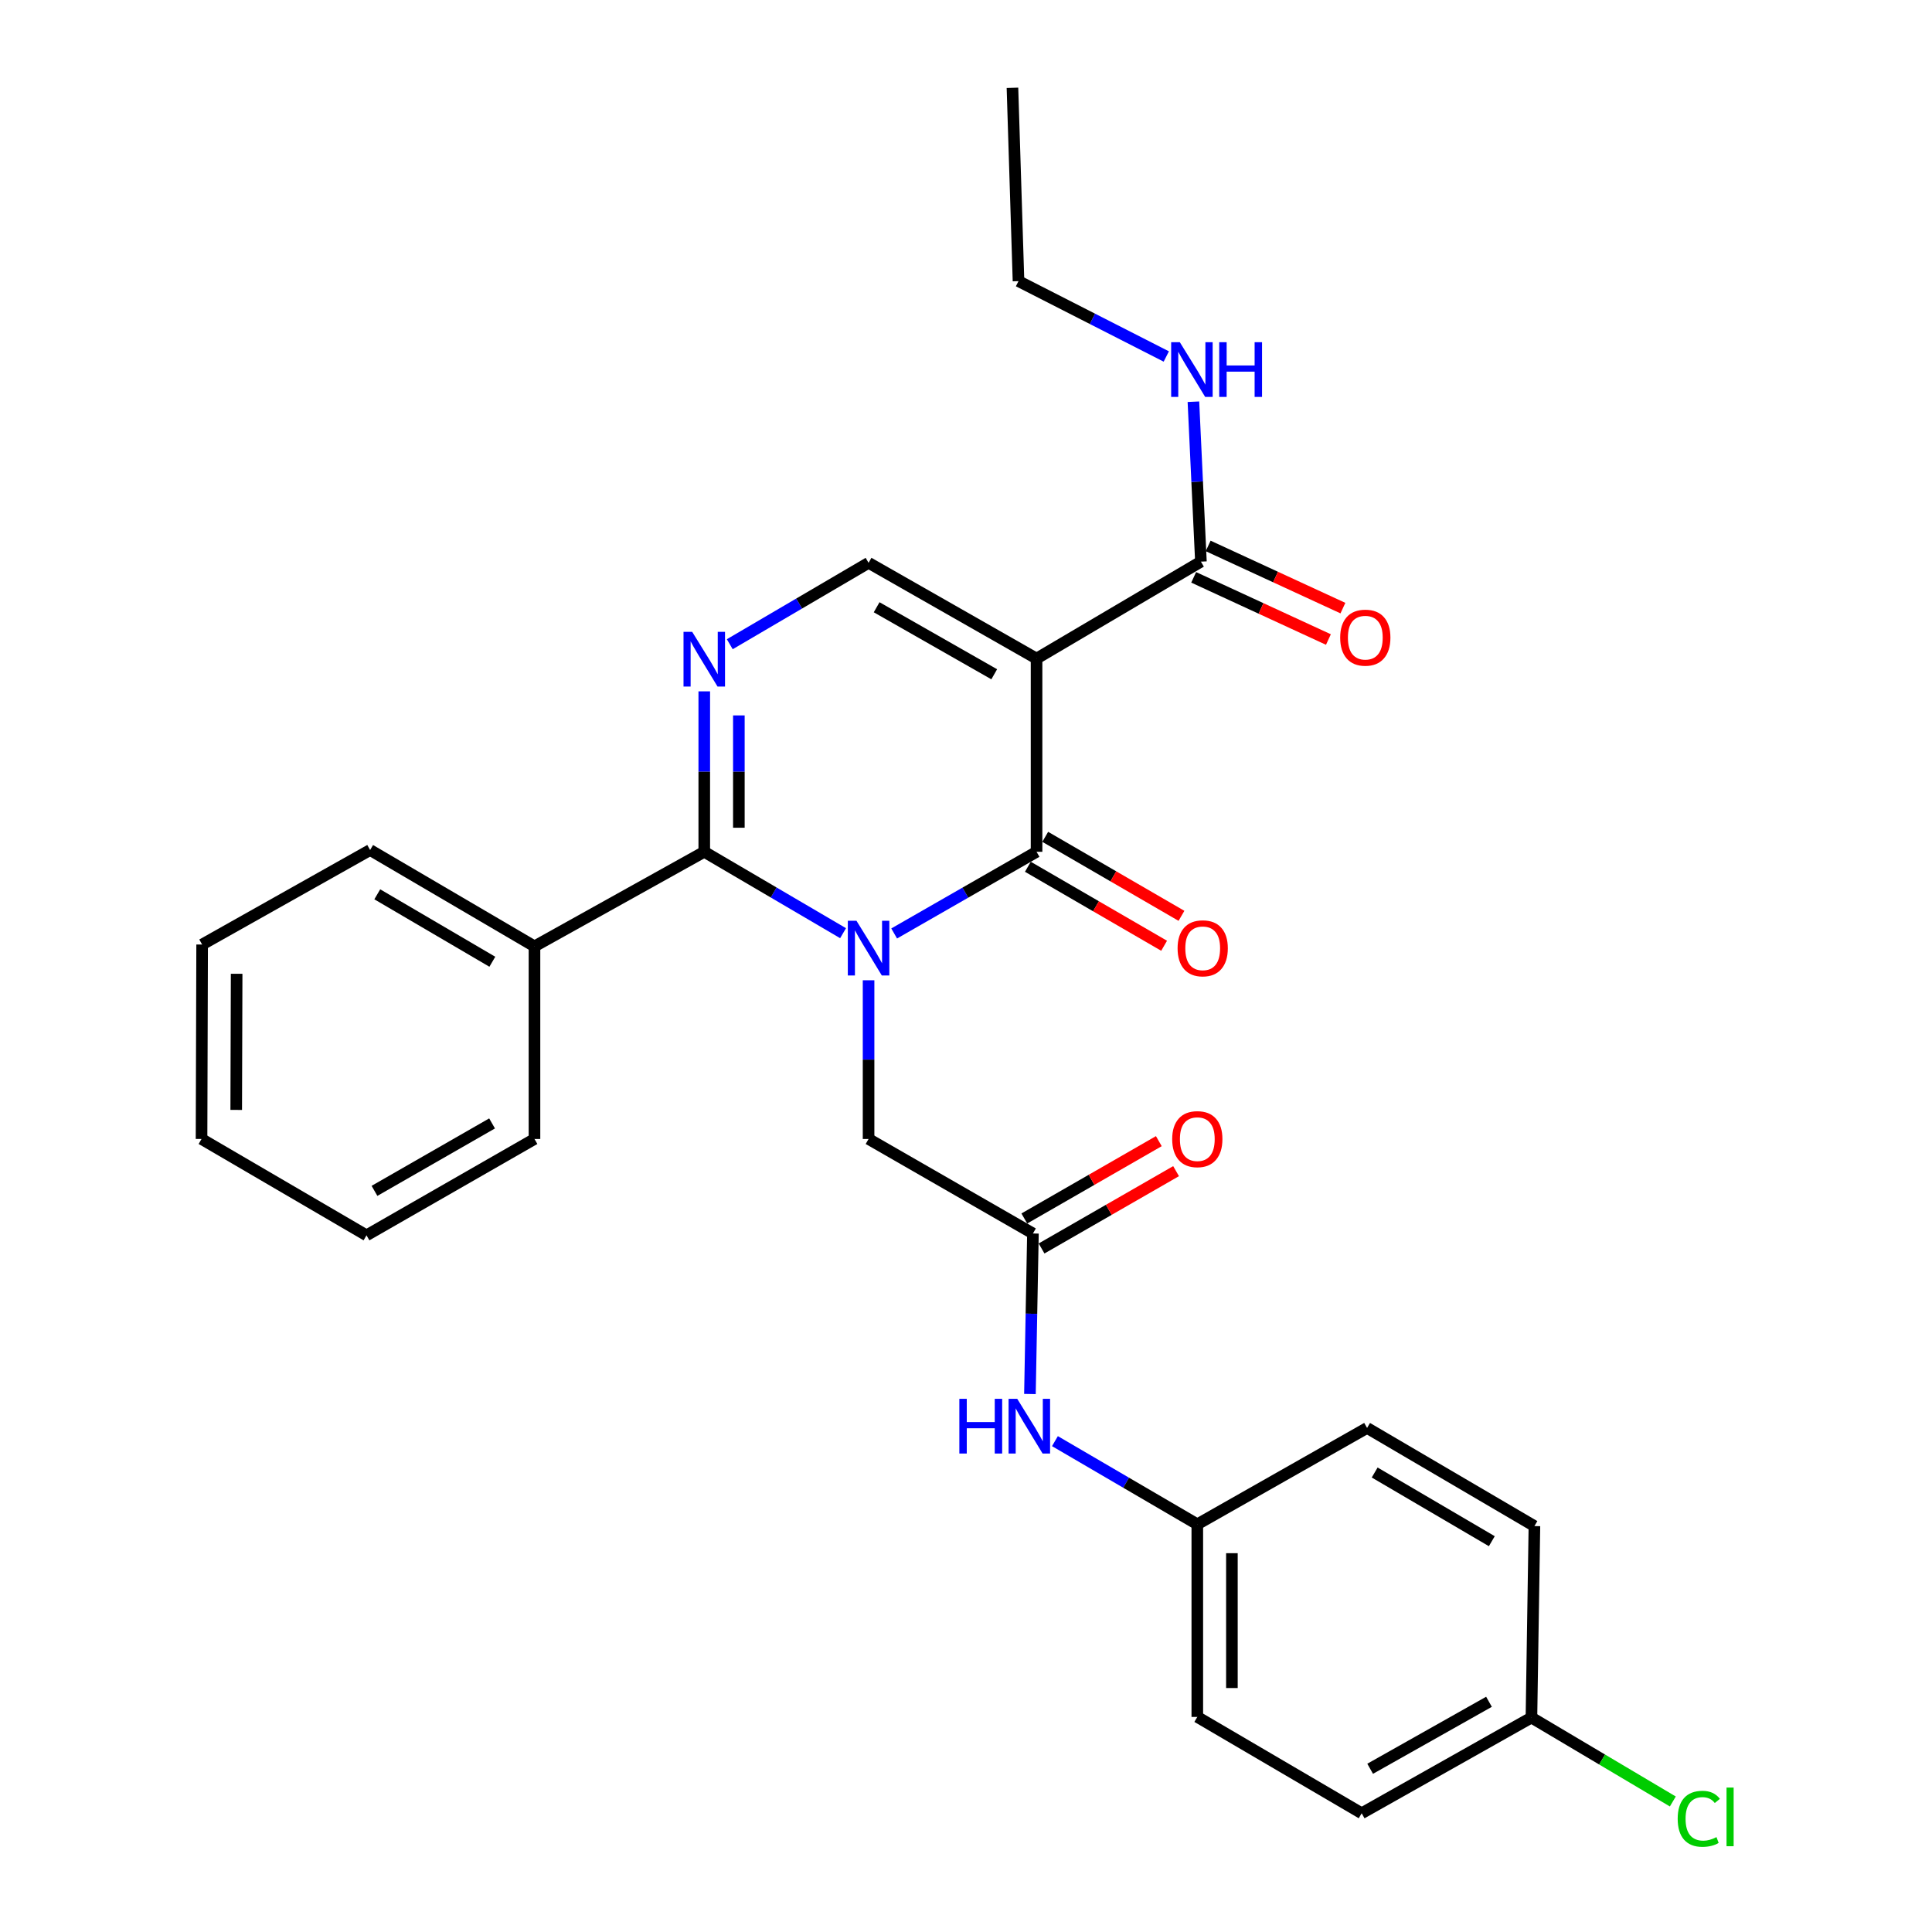 <?xml version='1.0' encoding='iso-8859-1'?>
<svg version='1.1' baseProfile='full'
              xmlns='http://www.w3.org/2000/svg'
                      xmlns:rdkit='http://www.rdkit.org/xml'
                      xmlns:xlink='http://www.w3.org/1999/xlink'
                  xml:space='preserve'
width='1000px' height='1000px' viewBox='0 0 1000 1000'>
<!-- END OF HEADER -->
<rect style='opacity:1.0;fill:#FFFFFF;stroke:none' width='1000' height='1000' x='0' y='0'> </rect>
<path class='bond-0' d='M 462.818,483.162 L 499.668,462.026' style='fill:none;fill-rule:evenodd;stroke:#0000FF;stroke-width:6px;stroke-linecap:butt;stroke-linejoin:miter;stroke-opacity:1' />
<path class='bond-0' d='M 499.668,462.026 L 536.518,440.89' style='fill:none;fill-rule:evenodd;stroke:#000000;stroke-width:6px;stroke-linecap:butt;stroke-linejoin:miter;stroke-opacity:1' />
<path class='bond-2' d='M 436.368,483.016 L 400.447,461.953' style='fill:none;fill-rule:evenodd;stroke:#0000FF;stroke-width:6px;stroke-linecap:butt;stroke-linejoin:miter;stroke-opacity:1' />
<path class='bond-2' d='M 400.447,461.953 L 364.527,440.89' style='fill:none;fill-rule:evenodd;stroke:#000000;stroke-width:6px;stroke-linecap:butt;stroke-linejoin:miter;stroke-opacity:1' />
<path class='bond-6' d='M 449.572,507.389 L 449.572,548.461' style='fill:none;fill-rule:evenodd;stroke:#0000FF;stroke-width:6px;stroke-linecap:butt;stroke-linejoin:miter;stroke-opacity:1' />
<path class='bond-6' d='M 449.572,548.461 L 449.572,589.534' style='fill:none;fill-rule:evenodd;stroke:#000000;stroke-width:6px;stroke-linecap:butt;stroke-linejoin:miter;stroke-opacity:1' />
<path class='bond-1' d='M 536.518,440.89 L 536.518,340.882' style='fill:none;fill-rule:evenodd;stroke:#000000;stroke-width:6px;stroke-linecap:butt;stroke-linejoin:miter;stroke-opacity:1' />
<path class='bond-8' d='M 532.027,448.635 L 567.285,469.08' style='fill:none;fill-rule:evenodd;stroke:#000000;stroke-width:6px;stroke-linecap:butt;stroke-linejoin:miter;stroke-opacity:1' />
<path class='bond-8' d='M 567.285,469.08 L 602.543,489.525' style='fill:none;fill-rule:evenodd;stroke:#FF0000;stroke-width:6px;stroke-linecap:butt;stroke-linejoin:miter;stroke-opacity:1' />
<path class='bond-8' d='M 541.01,433.145 L 576.268,453.59' style='fill:none;fill-rule:evenodd;stroke:#000000;stroke-width:6px;stroke-linecap:butt;stroke-linejoin:miter;stroke-opacity:1' />
<path class='bond-8' d='M 576.268,453.59 L 611.525,474.035' style='fill:none;fill-rule:evenodd;stroke:#FF0000;stroke-width:6px;stroke-linecap:butt;stroke-linejoin:miter;stroke-opacity:1' />
<path class='bond-5' d='M 536.518,340.882 L 621.594,290.704' style='fill:none;fill-rule:evenodd;stroke:#000000;stroke-width:6px;stroke-linecap:butt;stroke-linejoin:miter;stroke-opacity:1' />
<path class='bond-28' d='M 536.518,340.882 L 449.572,291.321' style='fill:none;fill-rule:evenodd;stroke:#000000;stroke-width:6px;stroke-linecap:butt;stroke-linejoin:miter;stroke-opacity:1' />
<path class='bond-28' d='M 514.609,349.004 L 453.747,314.312' style='fill:none;fill-rule:evenodd;stroke:#000000;stroke-width:6px;stroke-linecap:butt;stroke-linejoin:miter;stroke-opacity:1' />
<path class='bond-3' d='M 364.527,440.89 L 364.527,399.366' style='fill:none;fill-rule:evenodd;stroke:#000000;stroke-width:6px;stroke-linecap:butt;stroke-linejoin:miter;stroke-opacity:1' />
<path class='bond-3' d='M 364.527,399.366 L 364.527,357.843' style='fill:none;fill-rule:evenodd;stroke:#0000FF;stroke-width:6px;stroke-linecap:butt;stroke-linejoin:miter;stroke-opacity:1' />
<path class='bond-3' d='M 382.433,428.433 L 382.433,399.366' style='fill:none;fill-rule:evenodd;stroke:#000000;stroke-width:6px;stroke-linecap:butt;stroke-linejoin:miter;stroke-opacity:1' />
<path class='bond-3' d='M 382.433,399.366 L 382.433,370.3' style='fill:none;fill-rule:evenodd;stroke:#0000FF;stroke-width:6px;stroke-linecap:butt;stroke-linejoin:miter;stroke-opacity:1' />
<path class='bond-10' d='M 364.527,440.89 L 276.645,489.834' style='fill:none;fill-rule:evenodd;stroke:#000000;stroke-width:6px;stroke-linecap:butt;stroke-linejoin:miter;stroke-opacity:1' />
<path class='bond-4' d='M 377.731,333.447 L 413.652,312.384' style='fill:none;fill-rule:evenodd;stroke:#0000FF;stroke-width:6px;stroke-linecap:butt;stroke-linejoin:miter;stroke-opacity:1' />
<path class='bond-4' d='M 413.652,312.384 L 449.572,291.321' style='fill:none;fill-rule:evenodd;stroke:#000000;stroke-width:6px;stroke-linecap:butt;stroke-linejoin:miter;stroke-opacity:1' />
<path class='bond-11' d='M 617.843,298.833 L 652.714,314.926' style='fill:none;fill-rule:evenodd;stroke:#000000;stroke-width:6px;stroke-linecap:butt;stroke-linejoin:miter;stroke-opacity:1' />
<path class='bond-11' d='M 652.714,314.926 L 687.586,331.018' style='fill:none;fill-rule:evenodd;stroke:#FF0000;stroke-width:6px;stroke-linecap:butt;stroke-linejoin:miter;stroke-opacity:1' />
<path class='bond-11' d='M 625.346,282.575 L 660.217,298.667' style='fill:none;fill-rule:evenodd;stroke:#000000;stroke-width:6px;stroke-linecap:butt;stroke-linejoin:miter;stroke-opacity:1' />
<path class='bond-11' d='M 660.217,298.667 L 695.089,314.759' style='fill:none;fill-rule:evenodd;stroke:#FF0000;stroke-width:6px;stroke-linecap:butt;stroke-linejoin:miter;stroke-opacity:1' />
<path class='bond-13' d='M 621.594,290.704 L 619.652,249.318' style='fill:none;fill-rule:evenodd;stroke:#000000;stroke-width:6px;stroke-linecap:butt;stroke-linejoin:miter;stroke-opacity:1' />
<path class='bond-13' d='M 619.652,249.318 L 617.71,207.931' style='fill:none;fill-rule:evenodd;stroke:#0000FF;stroke-width:6px;stroke-linecap:butt;stroke-linejoin:miter;stroke-opacity:1' />
<path class='bond-7' d='M 449.572,589.534 L 534.648,638.448' style='fill:none;fill-rule:evenodd;stroke:#000000;stroke-width:6px;stroke-linecap:butt;stroke-linejoin:miter;stroke-opacity:1' />
<path class='bond-9' d='M 534.648,638.448 L 533.869,679.991' style='fill:none;fill-rule:evenodd;stroke:#000000;stroke-width:6px;stroke-linecap:butt;stroke-linejoin:miter;stroke-opacity:1' />
<path class='bond-9' d='M 533.869,679.991 L 533.09,721.534' style='fill:none;fill-rule:evenodd;stroke:#0000FF;stroke-width:6px;stroke-linecap:butt;stroke-linejoin:miter;stroke-opacity:1' />
<path class='bond-12' d='M 539.111,646.21 L 573.922,626.195' style='fill:none;fill-rule:evenodd;stroke:#000000;stroke-width:6px;stroke-linecap:butt;stroke-linejoin:miter;stroke-opacity:1' />
<path class='bond-12' d='M 573.922,626.195 L 608.733,606.18' style='fill:none;fill-rule:evenodd;stroke:#FF0000;stroke-width:6px;stroke-linecap:butt;stroke-linejoin:miter;stroke-opacity:1' />
<path class='bond-12' d='M 530.186,630.686 L 564.997,610.672' style='fill:none;fill-rule:evenodd;stroke:#000000;stroke-width:6px;stroke-linecap:butt;stroke-linejoin:miter;stroke-opacity:1' />
<path class='bond-12' d='M 564.997,610.672 L 599.808,590.657' style='fill:none;fill-rule:evenodd;stroke:#FF0000;stroke-width:6px;stroke-linecap:butt;stroke-linejoin:miter;stroke-opacity:1' />
<path class='bond-14' d='M 546.035,745.931 L 582.88,767.452' style='fill:none;fill-rule:evenodd;stroke:#0000FF;stroke-width:6px;stroke-linecap:butt;stroke-linejoin:miter;stroke-opacity:1' />
<path class='bond-14' d='M 582.88,767.452 L 619.724,788.972' style='fill:none;fill-rule:evenodd;stroke:#000000;stroke-width:6px;stroke-linecap:butt;stroke-linejoin:miter;stroke-opacity:1' />
<path class='bond-21' d='M 276.645,489.834 L 191.57,439.965' style='fill:none;fill-rule:evenodd;stroke:#000000;stroke-width:6px;stroke-linecap:butt;stroke-linejoin:miter;stroke-opacity:1' />
<path class='bond-21' d='M 254.829,497.802 L 195.276,462.893' style='fill:none;fill-rule:evenodd;stroke:#000000;stroke-width:6px;stroke-linecap:butt;stroke-linejoin:miter;stroke-opacity:1' />
<path class='bond-22' d='M 276.645,489.834 L 276.645,589.534' style='fill:none;fill-rule:evenodd;stroke:#000000;stroke-width:6px;stroke-linecap:butt;stroke-linejoin:miter;stroke-opacity:1' />
<path class='bond-23' d='M 603.67,184.521 L 565.424,165.017' style='fill:none;fill-rule:evenodd;stroke:#0000FF;stroke-width:6px;stroke-linecap:butt;stroke-linejoin:miter;stroke-opacity:1' />
<path class='bond-23' d='M 565.424,165.017 L 527.177,145.512' style='fill:none;fill-rule:evenodd;stroke:#000000;stroke-width:6px;stroke-linecap:butt;stroke-linejoin:miter;stroke-opacity:1' />
<path class='bond-17' d='M 619.724,788.972 L 707.595,739.103' style='fill:none;fill-rule:evenodd;stroke:#000000;stroke-width:6px;stroke-linecap:butt;stroke-linejoin:miter;stroke-opacity:1' />
<path class='bond-18' d='M 619.724,788.972 L 619.724,888.682' style='fill:none;fill-rule:evenodd;stroke:#000000;stroke-width:6px;stroke-linecap:butt;stroke-linejoin:miter;stroke-opacity:1' />
<path class='bond-18' d='M 637.631,803.929 L 637.631,873.725' style='fill:none;fill-rule:evenodd;stroke:#000000;stroke-width:6px;stroke-linecap:butt;stroke-linejoin:miter;stroke-opacity:1' />
<path class='bond-15' d='M 792.671,889.01 L 704.8,938.541' style='fill:none;fill-rule:evenodd;stroke:#000000;stroke-width:6px;stroke-linecap:butt;stroke-linejoin:miter;stroke-opacity:1' />
<path class='bond-15' d='M 770.697,880.841 L 709.188,915.513' style='fill:none;fill-rule:evenodd;stroke:#000000;stroke-width:6px;stroke-linecap:butt;stroke-linejoin:miter;stroke-opacity:1' />
<path class='bond-16' d='M 792.671,889.01 L 829.261,910.728' style='fill:none;fill-rule:evenodd;stroke:#000000;stroke-width:6px;stroke-linecap:butt;stroke-linejoin:miter;stroke-opacity:1' />
<path class='bond-16' d='M 829.261,910.728 L 865.851,932.445' style='fill:none;fill-rule:evenodd;stroke:#00CC00;stroke-width:6px;stroke-linecap:butt;stroke-linejoin:miter;stroke-opacity:1' />
<path class='bond-30' d='M 792.671,889.01 L 794.213,789.897' style='fill:none;fill-rule:evenodd;stroke:#000000;stroke-width:6px;stroke-linecap:butt;stroke-linejoin:miter;stroke-opacity:1' />
<path class='bond-19' d='M 707.595,739.103 L 794.213,789.897' style='fill:none;fill-rule:evenodd;stroke:#000000;stroke-width:6px;stroke-linecap:butt;stroke-linejoin:miter;stroke-opacity:1' />
<path class='bond-19' d='M 711.53,762.168 L 772.162,797.725' style='fill:none;fill-rule:evenodd;stroke:#000000;stroke-width:6px;stroke-linecap:butt;stroke-linejoin:miter;stroke-opacity:1' />
<path class='bond-20' d='M 619.724,888.682 L 704.8,938.541' style='fill:none;fill-rule:evenodd;stroke:#000000;stroke-width:6px;stroke-linecap:butt;stroke-linejoin:miter;stroke-opacity:1' />
<path class='bond-26' d='M 191.57,439.965 L 104.624,488.879' style='fill:none;fill-rule:evenodd;stroke:#000000;stroke-width:6px;stroke-linecap:butt;stroke-linejoin:miter;stroke-opacity:1' />
<path class='bond-25' d='M 276.645,589.534 L 189.699,639.403' style='fill:none;fill-rule:evenodd;stroke:#000000;stroke-width:6px;stroke-linecap:butt;stroke-linejoin:miter;stroke-opacity:1' />
<path class='bond-25' d='M 254.694,581.481 L 193.832,616.39' style='fill:none;fill-rule:evenodd;stroke:#000000;stroke-width:6px;stroke-linecap:butt;stroke-linejoin:miter;stroke-opacity:1' />
<path class='bond-24' d='M 527.177,145.512 L 524.044,45.455' style='fill:none;fill-rule:evenodd;stroke:#000000;stroke-width:6px;stroke-linecap:butt;stroke-linejoin:miter;stroke-opacity:1' />
<path class='bond-27' d='M 189.699,639.403 L 104.315,589.534' style='fill:none;fill-rule:evenodd;stroke:#000000;stroke-width:6px;stroke-linecap:butt;stroke-linejoin:miter;stroke-opacity:1' />
<path class='bond-29' d='M 104.624,488.879 L 104.315,589.534' style='fill:none;fill-rule:evenodd;stroke:#000000;stroke-width:6px;stroke-linecap:butt;stroke-linejoin:miter;stroke-opacity:1' />
<path class='bond-29' d='M 122.484,504.032 L 122.268,574.49' style='fill:none;fill-rule:evenodd;stroke:#000000;stroke-width:6px;stroke-linecap:butt;stroke-linejoin:miter;stroke-opacity:1' />
<path  class='atom-0' d='M 443.312 476.599
L 452.592 491.599
Q 453.512 493.079, 454.992 495.759
Q 456.472 498.439, 456.552 498.599
L 456.552 476.599
L 460.312 476.599
L 460.312 504.919
L 456.432 504.919
L 446.472 488.519
Q 445.312 486.599, 444.072 484.399
Q 442.872 482.199, 442.512 481.519
L 442.512 504.919
L 438.832 504.919
L 438.832 476.599
L 443.312 476.599
' fill='#0000FF'/>
<path  class='atom-4' d='M 358.267 327.03
L 367.547 342.03
Q 368.467 343.51, 369.947 346.19
Q 371.427 348.87, 371.507 349.03
L 371.507 327.03
L 375.267 327.03
L 375.267 355.35
L 371.387 355.35
L 361.427 338.95
Q 360.267 337.03, 359.027 334.83
Q 357.827 332.63, 357.467 331.95
L 357.467 355.35
L 353.787 355.35
L 353.787 327.03
L 358.267 327.03
' fill='#0000FF'/>
<path  class='atom-9' d='M 609.519 490.839
Q 609.519 484.039, 612.879 480.239
Q 616.239 476.439, 622.519 476.439
Q 628.799 476.439, 632.159 480.239
Q 635.519 484.039, 635.519 490.839
Q 635.519 497.719, 632.119 501.639
Q 628.719 505.519, 622.519 505.519
Q 616.279 505.519, 612.879 501.639
Q 609.519 497.759, 609.519 490.839
M 622.519 502.319
Q 626.839 502.319, 629.159 499.439
Q 631.519 496.519, 631.519 490.839
Q 631.519 485.279, 629.159 482.479
Q 626.839 479.639, 622.519 479.639
Q 618.199 479.639, 615.839 482.439
Q 613.519 485.239, 613.519 490.839
Q 613.519 496.559, 615.839 499.439
Q 618.199 502.319, 622.519 502.319
' fill='#FF0000'/>
<path  class='atom-10' d='M 496.558 724.027
L 500.398 724.027
L 500.398 736.067
L 514.878 736.067
L 514.878 724.027
L 518.718 724.027
L 518.718 752.347
L 514.878 752.347
L 514.878 739.267
L 500.398 739.267
L 500.398 752.347
L 496.558 752.347
L 496.558 724.027
' fill='#0000FF'/>
<path  class='atom-10' d='M 526.518 724.027
L 535.798 739.027
Q 536.718 740.507, 538.198 743.187
Q 539.678 745.867, 539.758 746.027
L 539.758 724.027
L 543.518 724.027
L 543.518 752.347
L 539.638 752.347
L 529.678 735.947
Q 528.518 734.027, 527.278 731.827
Q 526.078 729.627, 525.718 728.947
L 525.718 752.347
L 522.038 752.347
L 522.038 724.027
L 526.518 724.027
' fill='#0000FF'/>
<path  class='atom-12' d='M 693.68 330.049
Q 693.68 323.249, 697.04 319.449
Q 700.4 315.649, 706.68 315.649
Q 712.96 315.649, 716.32 319.449
Q 719.68 323.249, 719.68 330.049
Q 719.68 336.929, 716.28 340.849
Q 712.88 344.729, 706.68 344.729
Q 700.44 344.729, 697.04 340.849
Q 693.68 336.969, 693.68 330.049
M 706.68 341.529
Q 711 341.529, 713.32 338.649
Q 715.68 335.729, 715.68 330.049
Q 715.68 324.489, 713.32 321.689
Q 711 318.849, 706.68 318.849
Q 702.36 318.849, 700 321.649
Q 697.68 324.449, 697.68 330.049
Q 697.68 335.769, 700 338.649
Q 702.36 341.529, 706.68 341.529
' fill='#FF0000'/>
<path  class='atom-13' d='M 606.724 589.614
Q 606.724 582.814, 610.084 579.014
Q 613.444 575.214, 619.724 575.214
Q 626.004 575.214, 629.364 579.014
Q 632.724 582.814, 632.724 589.614
Q 632.724 596.494, 629.324 600.414
Q 625.924 604.294, 619.724 604.294
Q 613.484 604.294, 610.084 600.414
Q 606.724 596.534, 606.724 589.614
M 619.724 601.094
Q 624.044 601.094, 626.364 598.214
Q 628.724 595.294, 628.724 589.614
Q 628.724 584.054, 626.364 581.254
Q 624.044 578.414, 619.724 578.414
Q 615.404 578.414, 613.044 581.214
Q 610.724 584.014, 610.724 589.614
Q 610.724 595.334, 613.044 598.214
Q 615.404 601.094, 619.724 601.094
' fill='#FF0000'/>
<path  class='atom-14' d='M 610.669 177.123
L 619.949 192.123
Q 620.869 193.603, 622.349 196.283
Q 623.829 198.963, 623.909 199.123
L 623.909 177.123
L 627.669 177.123
L 627.669 205.443
L 623.789 205.443
L 613.829 189.043
Q 612.669 187.123, 611.429 184.923
Q 610.229 182.723, 609.869 182.043
L 609.869 205.443
L 606.189 205.443
L 606.189 177.123
L 610.669 177.123
' fill='#0000FF'/>
<path  class='atom-14' d='M 631.069 177.123
L 634.909 177.123
L 634.909 189.163
L 649.389 189.163
L 649.389 177.123
L 653.229 177.123
L 653.229 205.443
L 649.389 205.443
L 649.389 192.363
L 634.909 192.363
L 634.909 205.443
L 631.069 205.443
L 631.069 177.123
' fill='#0000FF'/>
<path  class='atom-17' d='M 868.369 941.402
Q 868.369 934.362, 871.649 930.682
Q 874.969 926.962, 881.249 926.962
Q 887.089 926.962, 890.209 931.082
L 887.569 933.242
Q 885.289 930.242, 881.249 930.242
Q 876.969 930.242, 874.689 933.122
Q 872.449 935.962, 872.449 941.402
Q 872.449 947.002, 874.769 949.882
Q 877.129 952.762, 881.689 952.762
Q 884.809 952.762, 888.449 950.882
L 889.569 953.882
Q 888.089 954.842, 885.849 955.402
Q 883.609 955.962, 881.129 955.962
Q 874.969 955.962, 871.649 952.202
Q 868.369 948.442, 868.369 941.402
' fill='#00CC00'/>
<path  class='atom-17' d='M 893.649 925.242
L 897.329 925.242
L 897.329 955.602
L 893.649 955.602
L 893.649 925.242
' fill='#00CC00'/>
</svg>
